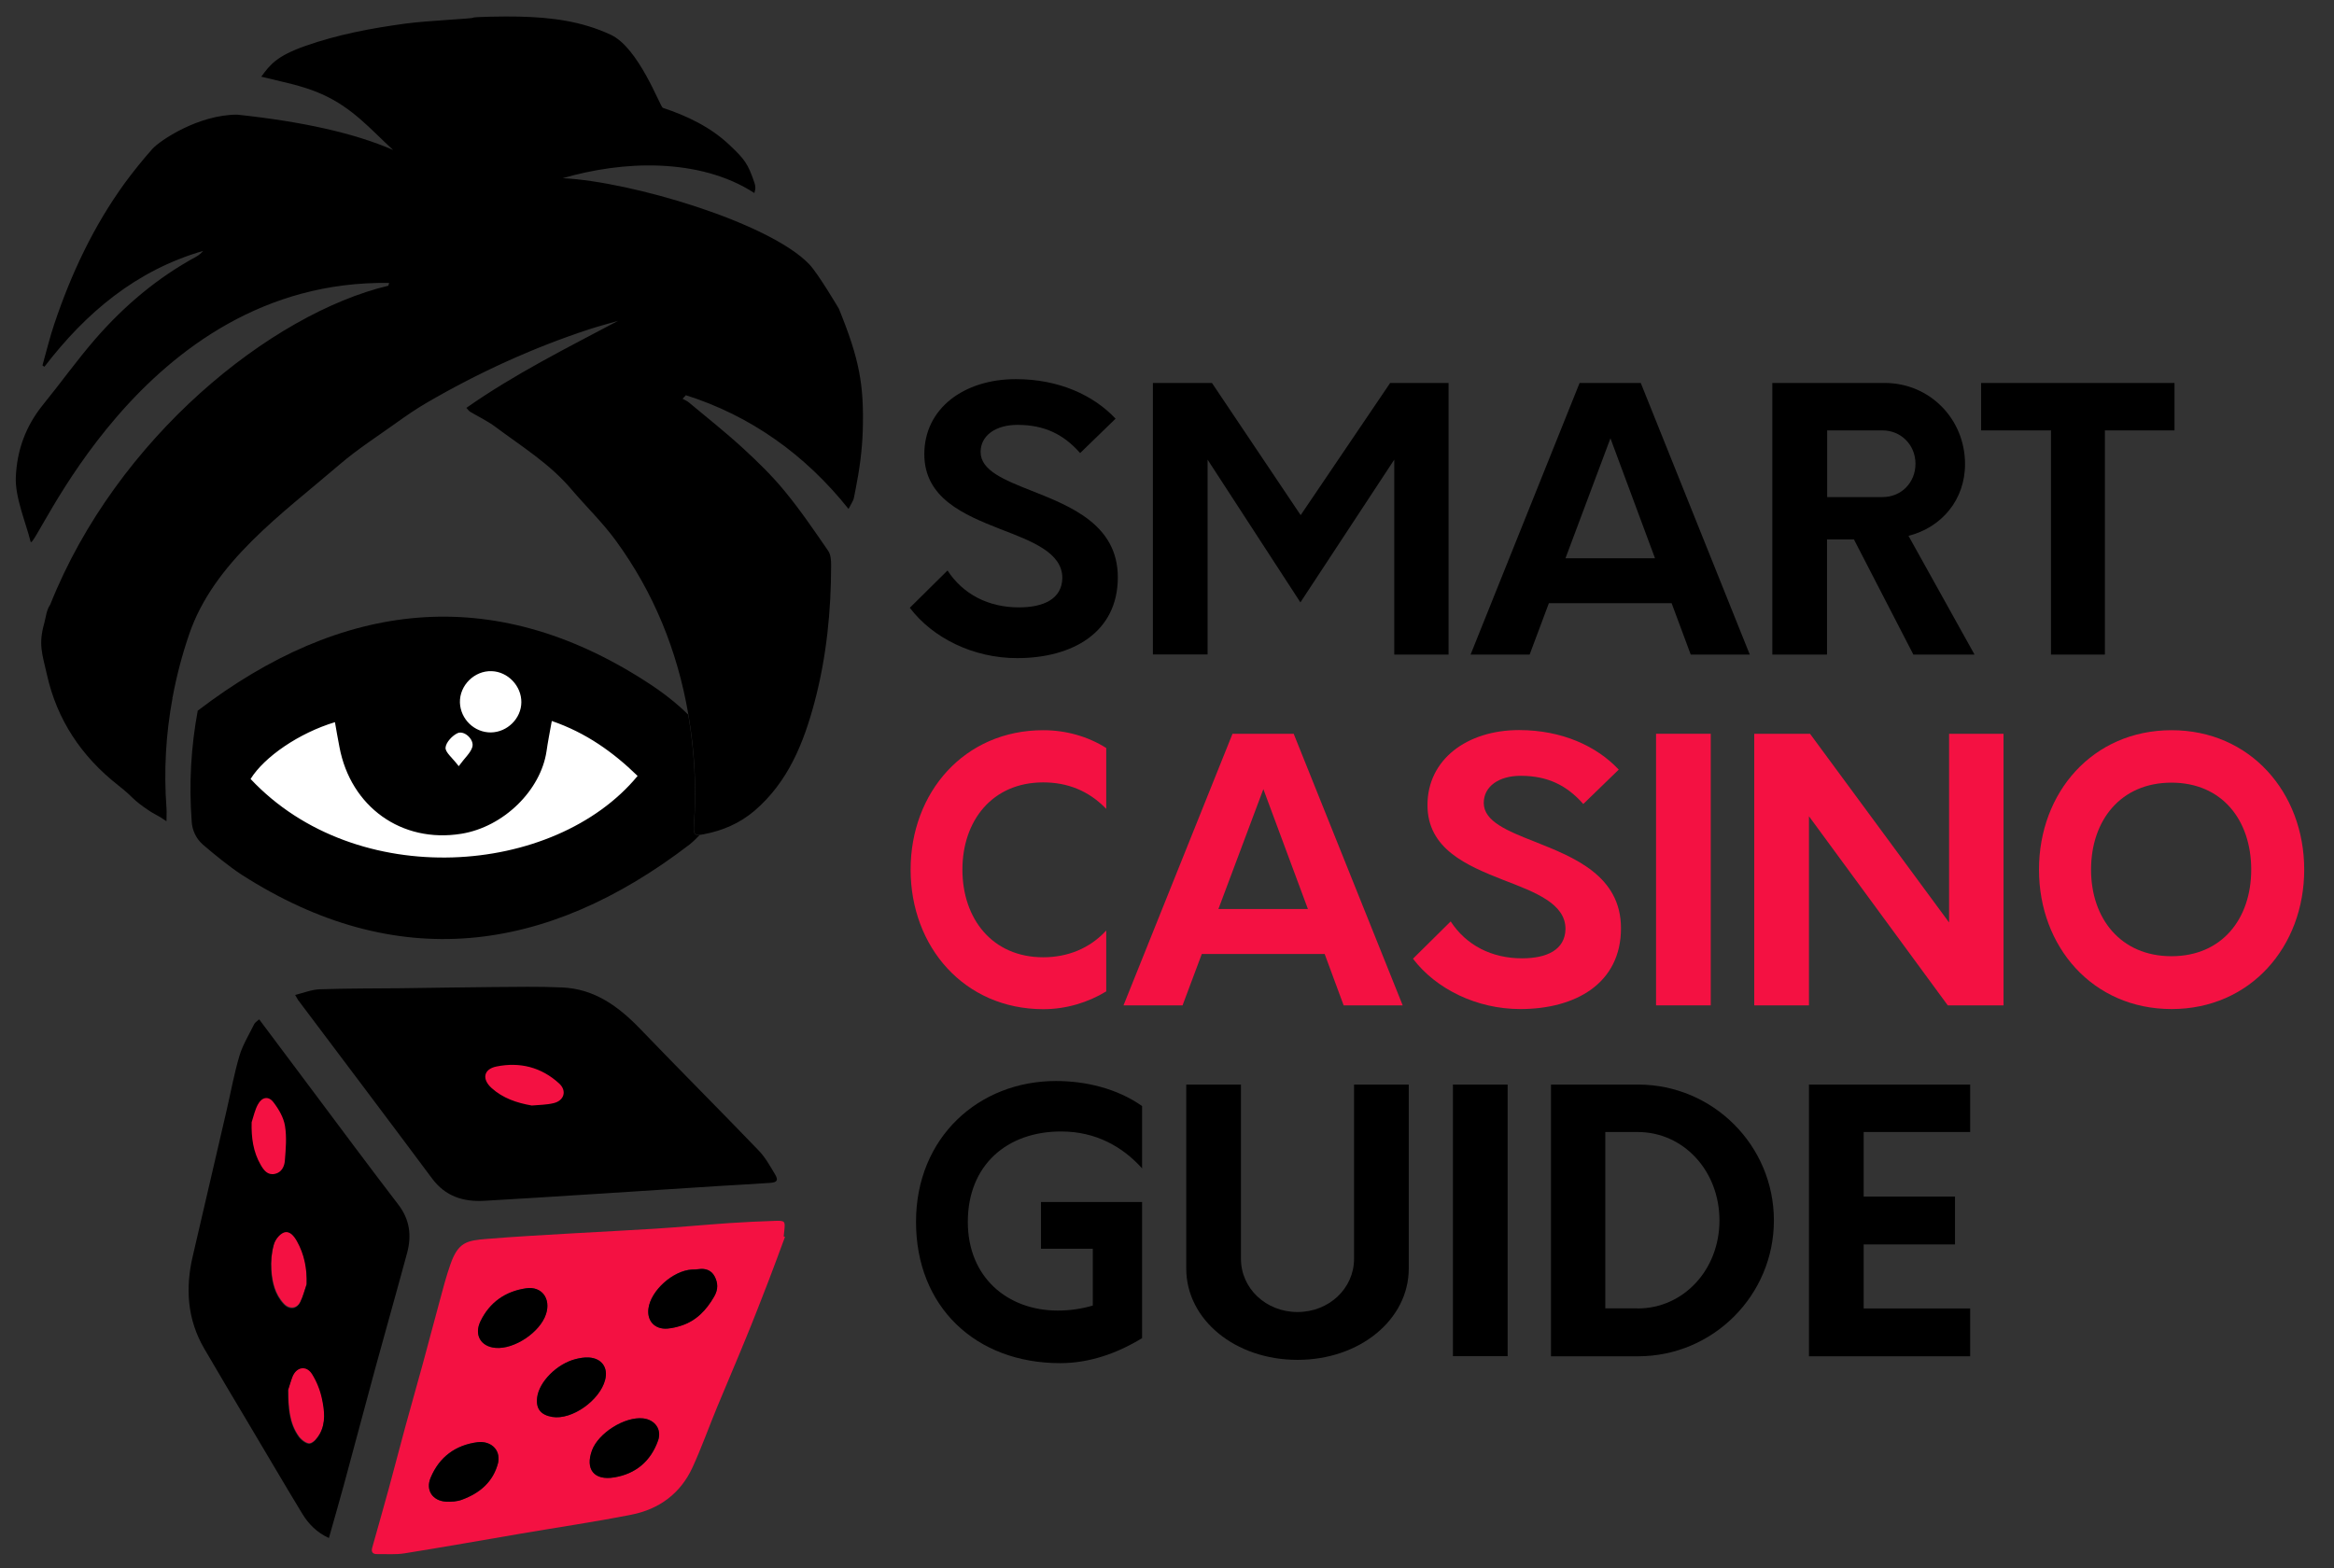 <?xml version="1.0" encoding="utf-8"?>
<!-- Generator: Adobe Illustrator 20.1.0, SVG Export Plug-In . SVG Version: 6.00 Build 0)  -->
<svg version="1.1" id="Layer_1" xmlns="http://www.w3.org/2000/svg" xmlns:xlink="http://www.w3.org/1999/xlink" x="0px" y="0px"
	 viewBox="0 0 1770.6 1190" style="enable-background:new 0 0 1770.6 1190;" xml:space="preserve">
<rect x="0" y="0" width="1770.6" height="1190" fill="#333333" stroke="none"/>
<style type="text/css">
	.st0{fill:#FFFFFF;}
	.st1{fill:none;}
	.st2{fill:#F41142;}
</style>
<circle class="st0" cx="354.1" cy="545.5" r="55.2"/>
<ellipse class="st0" cx="343.3" cy="594.1" rx="174.6" ry="78.2"/>
<path d="M319.4,594.5"/>
<path class="st1" d="M414.6,570c-4.4,29.5-32.3,57.3-64.7,62.6c-45.3,7.4-83.9-20.4-92.4-65.9c-1.2-6.2-2.2-12.4-3.4-18.8
	c-27.2,8.3-53.6,26.3-64,43.1c80.1,85.5,230.6,74.2,293.5-2.4c-18.6-18.1-39.1-32.7-65.1-41.7C417,555.9,415.6,563,414.6,570z"/>
<path class="st1" d="M489.5,516.8c13.5,8.6,24.1,17.2,32.6,25.5c0-0.2,0-0.3-0.1-0.5c-8.3-48.2-26.3-92.3-55.1-131.7
	c-10.1-13.9-22.7-25.9-33.8-39c-16.3-19.2-37.5-32.3-57.4-47.1c-6-4.5-12.9-7.7-19.4-11.6c-0.7-0.4-1.3-1.3-2.6-2.8
	c36.8-25.8,76-45.4,115-66c-7.2,2.1-14.5,4-21.6,6.3c-43.3,14.2-84.5,33.1-123.8,56c-7.7,4.5-15.1,9.6-22.4,14.8
	c-14.6,10.4-29.9,20.2-43.4,31.9c-43.9,37.8-76.2,83.7-94.9,138.8c-5.4,15.8-9.5,31.7-12.5,47.8C259.1,455.9,373,442,489.5,516.8z"
	/>
<path class="st1" d="M372.4,555.7c12.5-0.1,23.1-10.6,23.1-22.9c0.1-12.4-10.2-23.1-22.5-23.6c-13.1-0.5-24.5,10.8-24.1,23.8
	C349.4,545.7,359.9,555.9,372.4,555.7z"/>
<path class="st1" d="M358.4,566.9c1.6-5.5-6-12.8-11.1-10.6c-4.1,1.8-8.9,6.9-9.2,10.9c-0.3,3.6,5.1,7.7,10,14.1
	C352.9,574.8,357.1,571.3,358.4,566.9z"/>
<path d="M526.4,626.1c2-28.1,0.4-56-4.3-83.8c-8.5-8.4-19.1-16.9-32.6-25.5C373,442,259.1,455.9,150,539.3
	c-5.1,27.4-6.7,55.3-4.6,83.7c0,0.1,0,0.2,0,0.3c0.4,6.7,3.3,13,8.4,17.5c8.1,7,20.3,17,29.6,23c116.8,74.9,230.7,60.7,339.9-23.1
	c2.7-2.2,5.1-4.6,7.5-7.1C526.5,634,526,632.2,526.4,626.1z M373,509.3c12.3,0.4,22.6,11.2,22.5,23.6c-0.1,12.3-10.6,22.7-23.1,22.9
	c-12.5,0.1-23-10-23.5-22.6C348.5,520.1,359.9,508.8,373,509.3z M347.2,556.3c5.2-2.2,12.8,5.1,11.1,10.6
	c-1.3,4.4-5.5,7.9-10.3,14.5c-4.9-6.5-10.3-10.5-10-14.1C338.3,563.3,343.2,558.1,347.2,556.3z M190.1,591.1
	c10.4-16.8,36.8-34.9,64-43.1c1.1,6.4,2.2,12.6,3.4,18.8c8.5,45.4,47.1,73.2,92.4,65.9c32.3-5.2,60.3-33.1,64.7-62.6
	c1-7.1,2.4-14.1,4-23c25.9,8.9,46.5,23.6,65.1,41.7C420.6,665.2,270.2,676.5,190.1,591.1z"/>
<path d="M636.4,234.3c0,0-15.7-26.7-22.6-33.9c-30.4-31.5-134.5-62.6-186.9-65.2c22.5-6.5,48.3-10.6,73.7-9.5
	c25.5,1.1,50.6,7.1,71.7,20.8c0.5-2.3,0.8-3.2,0.7-4.1c0-1.2-0.2-2.4-0.6-3.5c-5-14.8-7.5-18-19-28.9c-14.4-13.6-32-22-50.6-28.2
	c-2-0.7-18.2-45.5-39.4-55.4c-22.3-10.4-45.1-13.2-69.4-13.8c-11.8-0.3-35,0.2-35,0.8c0,0.8-34.4,2.2-51.4,4.5
	c-25.9,3.5-51.4,8.3-76.1,17c-21.5,7.6-26.6,14.1-33.3,23.3c14.8,3.7,31.2,6.6,46.1,13.3C267.7,82,281,98,298.2,113.8
	C268.9,101,229.1,92.2,179.9,87c-29.5,0-58.7,19.7-64.3,26c-7.3,8.2-14.3,16.9-21,26C70.9,171.7,54,207.7,41.2,245.8
	c-3.5,10.3-6,21-9,31.5c0.5,0.3,1,0.7,1.5,1c31.6-41.2,69.7-73.2,120.4-87.9c-1.5,1.8-3.3,3.3-5.3,4.4
	c-29.3,15.9-54.4,37.1-76.2,62.1c-14.1,16.2-26.6,33.8-40.2,50.5C19.5,323.5,12.9,341.4,12,362c-0.7,15.2,7.6,34.6,11.2,49
	c2.6,10.5,82.4-199.2,272-196.3c-0.5,1.7-0.5,2-0.6,2.1C205.8,238,88.5,332.1,38.1,458.8c-2.9,4.2-3.2,9.1-4.5,14
	C29,489,32,496,35.6,511.9c7.6,34.3,26.3,62.2,53.8,83.8c13.7,10.8,9.7,10.1,24.2,19.8c2.7,1.8,5.6,3.1,8.8,5.1
	c1.3,0.8,2.4,1.7,3.9,2.6c0-4.5,0.2-7.1,0-9.9c-2.1-28.4-0.5-56.3,4.6-83.7c-0.1,0.1-0.3-0.3-0.4-0.2c0.1-0.1,0.3,0,0.4-0.1
	c3-16.1,7.1-31.9,12.5-47.7c18.7-55.1,70.3-91.4,114.2-129.1c13.6-11.7,28.8-21.4,43.4-31.9c7.3-5.2,14.7-10.3,22.4-14.8
	c39.3-22.9,80.5-41.8,123.8-56c7.1-2.3,14.4-4.2,21.6-6.3c-39,20.7-78.2,40.2-115,66c1.4,1.5,1.9,2.3,2.6,2.8
	c6.5,3.9,13.4,7.1,19.4,11.6c19.8,14.8,41.1,27.9,57.4,47.1c11.1,13.1,23.7,25.2,33.8,39c28.8,39.4,46.8,83.5,55.1,131.7
	c0,0.2,0,0.3,0.1,0.5c4.8,27.8,6.3,55.7,4.3,83.8c-0.4,6.1,0.1,7.9,4.4,7.5c0.9-0.1,1.9-0.2,3.2-0.5c14.2-2.7,27.1-8.3,38.2-17.7
	c25.7-22,37.5-51.8,45.8-83.2c8.9-33.8,12.4-68.5,12.4-103.4c0-3.7-0.3-8-2.3-10.8c-10.6-15.4-21.1-30.9-33-45.3
	c-9.5-11.6-20.5-22.3-31.6-32.5c-13.2-12.1-27.2-23.2-41-34.7c-1.4-1.2-3.2-1.9-4.8-2.8c0.8-0.9,1.7-1.8,2.5-2.7
	c49,15.5,90.6,45.1,123.4,86.3c5-9.4,3.3-5.2,5.3-14.6c3-15,5-29.5,5.5-44.7C655.5,292.1,652.1,272.9,636.4,234.3z"/>
<path class="st2" d="M595.5,938.6c-4.1,11.1-8.2,22.2-12.4,33.2c-5.8,14.9-11.5,29.8-17.6,44.5c-7,17.2-14.4,34.3-21.5,51.5
	c-6.3,15.2-11.8,30.8-18.7,45.8c-9.1,19.8-25.4,31.7-46.4,35.8c-27.8,5.5-56,9.6-84,14.4c-29.3,5-58.5,10.2-87.9,14.9
	c-6.8,1.1-13.9,0.5-20.8,0.6c-3.4,0.1-4.8-1.5-3.8-5c4.2-14.9,8.4-29.7,12.5-44.6c4.3-15.8,8.4-31.7,12.7-47.5
	c4.4-16,8.9-31.9,13.3-47.9c4.3-15.6,8.3-31.3,12.6-46.9c2.5-9.3,4.9-18.6,8.1-27.7c5.9-17.1,12.4-18.4,28-19.6
	c21.6-1.8,43.2-2.9,64.8-4.2c20.7-1.2,41.4-2.2,62.1-3.5c19-1.2,37.9-3,56.9-4.3c11.6-0.8,23.3-1.3,34.9-1.7
	c7.2-0.2,7.4,0.3,6.7,7.3c-0.1,1.5-0.3,3-0.5,4.5C594.8,938.4,595.1,938.5,595.5,938.6z M377.9,1109.9c2-10.6-6.4-16.7-15.7-15.5
	c-16.7,2.2-29,11.2-35.5,26.9c-4,9.4,1.4,17.6,11.7,18.2c4,0.2,8.4-0.1,12.1-1.5C364,1133,374.2,1124.5,377.9,1109.9z M407.5,1060.4
	c-1.1,8.7,2.8,13.3,11.4,14.8c15.1,2.5,36.1-12.7,40.1-27.9c2.5-9.5-2.6-16.6-12.3-17.2c-3.3-0.2-6.7,0.4-10,1.2
	C422.5,1034.9,409,1048.5,407.5,1060.4z M487.7,1076.3c-13.8-1.4-33.6,11-38.5,24.1c-5.4,14.5,1.5,23.2,16.9,20.6
	c16.3-2.7,27.6-12.3,33.2-28C502.2,1084.7,496.8,1077.2,487.7,1076.3z M491.9,993.1c-1.1,9.3,4.9,15.8,14.3,15
	c3.5-0.3,7.1-1.1,10.4-2.2c11.5-3.7,19.2-11.8,25.1-22.1c3.2-5.5,2.9-10.4,0.3-15.4c-2.4-4.6-6.9-6.1-12.1-5.4
	c-1.7,0.2-3.4,0.2-5.1,0.3C510.5,964.2,493.5,979.4,491.9,993.1z M375.8,1022.8c14.3,1.3,33.9-11.8,38.4-25.6
	c3.8-11.7-3.3-21.3-15.1-19.6c-15.7,2.3-27.6,10.5-34.6,25C359.5,1012.9,364.7,1021.8,375.8,1022.8z"/>
<g>
	<path d="M377.9,1109.9c-3.7,14.6-13.9,23.1-27.4,28.1c-3.7,1.4-8.1,1.7-12.1,1.5c-10.3-0.6-15.7-8.7-11.7-18.2
		c6.6-15.7,18.8-24.7,35.5-26.9C371.5,1093.2,379.9,1099.3,377.9,1109.9z"/>
	<path d="M407.5,1060.4c1.5-11.9,15-25.5,29.2-29.1c3.2-0.8,6.7-1.4,10-1.2c9.8,0.6,14.9,7.7,12.3,17.2c-4,15.2-25,30.4-40.1,27.9
		C410.3,1073.7,406.4,1069.1,407.5,1060.4z"/>
	<path d="M487.7,1076.3c9.1,0.9,14.5,8.4,11.5,16.8c-5.5,15.7-16.9,25.3-33.2,28c-15.4,2.6-22.2-6.2-16.9-20.6
		C454.1,1087.3,473.9,1074.9,487.7,1076.3z"/>
	<path d="M491.9,993.1c1.7-13.7,18.6-28.9,33-29.7c1.7-0.1,3.4,0,5.1-0.3c5.2-0.8,9.6,0.8,12.1,5.4c2.6,4.9,2.9,9.9-0.3,15.4
		c-6,10.4-13.6,18.4-25.1,22.1c-3.4,1.1-6.9,1.9-10.4,2.2C496.8,1008.9,490.7,1002.4,491.9,993.1z"/>
	<path d="M375.8,1022.8c-11.1-1-16.3-9.9-11.3-20.2c7-14.4,18.9-22.7,34.6-25c11.9-1.8,19,7.8,15.1,19.6
		C409.7,1011,390.1,1024.1,375.8,1022.8z"/>
</g>
<path class="st2" d="M218.7,1054.3c0.9-2.8,1.9-6.6,3.4-10.2c3.1-7.4,10.5-8.7,14.8-1.9c3.5,5.6,6.2,12.1,7.5,18.6
	c1.9,9,3,18.4-1.7,27c-1.7,3-4.6,6.7-7.5,7.3c-2.4,0.5-6.5-2.6-8.4-5.2C219.4,1079.6,218.8,1067.5,218.7,1054.3z"/>
<path class="st2" d="M232.7,974.1c-1.6,4.6-2.7,9.3-4.8,13.6c-2.7,5.4-8.3,5.9-12.5,1.4c-6.8-7.3-8.9-16.5-9.5-25.9
	c-0.4-6.3,0.2-12.9,1.9-19c1-3.6,4.2-8,7.5-9.4c4.6-1.9,8,2.7,10.1,6.4C231,951.3,233.1,962.3,232.7,974.1z"/>
<polygon class="st2" points="195.6,818.8 178.5,871 195.6,900.9 226.9,897.6 232.8,874.3 218.5,845.8 "/>
<polygon class="st2" points="386.3,765.7 359.1,819.9 386.3,850.9 436.1,847.4 445.5,823.3 422.9,793.8 "/>
<path d="M196.6,773.5c13.8,18.4,27,36.1,40.2,53.7c21.7,29,43.3,58.1,65.3,86.8c8.8,11.4,10.3,23.6,6.7,36.9
	c-7.9,29.3-16.2,58.4-24.2,87.7c-8,29.4-15.8,59-23.8,88.4c-3.6,13.2-7.4,26.3-11.3,40.1c-9.1-4.2-15.4-10.6-20.1-18.3
	c-13.8-22.7-27.2-45.7-40.8-68.5c-11.3-19-22.6-37.9-33.7-57c-12.8-22-14.4-45.6-8.7-70c3.4-14.5,6.7-29,10.1-43.5
	c5.2-22.4,10.4-44.8,15.6-67.2c3.2-13.8,5.7-27.8,9.7-41.3c2.5-8.5,7.4-16.3,11.3-24.3C193.6,775.8,195,775,196.6,773.5z
	 M218.5,1054.9c0.1,13.2,0.7,25.3,8.1,35.5c1.9,2.6,5.9,5.6,8.4,5.2c2.9-0.5,5.8-4.3,7.5-7.3c4.8-8.6,3.6-18,1.7-27
	c-1.4-6.5-4-13-7.5-18.6c-4.3-6.8-11.7-5.5-14.8,1.9C220.5,1048.3,219.5,1052.1,218.5,1054.9z M232.6,974.7
	c0.4-11.8-1.7-22.8-7.4-32.9c-2.1-3.7-5.5-8.3-10.1-6.4c-3.3,1.4-6.6,5.7-7.5,9.4c-1.7,6.1-2.3,12.7-1.9,19
	c0.6,9.4,2.7,18.7,9.5,25.9c4.2,4.5,9.8,4,12.5-1.4C229.9,984,231,979.2,232.6,974.7z M190.9,851.6c-0.3,11.6,1.1,22.4,6.9,32.4
	c2.3,4,5.2,7.9,10.6,6.8c5.2-1,7.4-5.7,7.7-10.1c0.7-8.7,1.5-17.8,0.1-26.3c-1-6.3-4.7-12.7-8.7-17.9c-3.7-5-8.8-4.1-11.8,1.5
	C193.4,842.1,192.4,847,190.9,851.6z"/>
<path d="M223.9,755c6.8-1.7,12.6-4.1,18.6-4.3c20.5-0.7,41.1-0.6,61.6-0.8c23.2-0.3,46.4-0.7,69.6-0.9c17.5-0.1,35.1-0.5,52.6,0.3
	c24.6,1,42.8,14.3,59.3,31.4c29.8,31,60.2,61.4,90,92.4c5,5.2,8.6,11.8,12.4,18.1c2.6,4.4,1.6,6-3.7,6.4
	c-13.1,0.9-26.3,1.6-39.4,2.4c-32.1,2.1-64.2,4.2-96.3,6.2c-27.1,1.7-54.1,3.5-81.2,5c-15.9,0.9-29.5-3.3-39.6-16.9
	C294,848.9,260,803.9,226.1,758.8C225.7,758.2,225.4,757.5,223.9,755z M403.4,838.9c5.6-0.5,11.3-0.5,16.6-1.8
	c8-1.9,10.2-9.4,4.2-14.9c-13.5-12.4-29.8-16.5-47.6-12.9c-9.8,2-11.2,9.6-3.6,16.4C381.6,833.4,392,836.9,403.4,838.9z"/>
<g>
	<path d="M690.2,461.2l28.6-28.3c11.8,18.1,31.1,28,54.1,28c18.7,0,32.7-6.3,33-22.3c0-19.2-22.8-27.8-47-37.1
		c-28-11-57.7-23.6-57.7-56.9c0-34.6,30-56.9,69.5-56.9c32.4,0,58.8,12.1,75.6,30l-26.9,26.1c-12.6-14.3-27.2-21.4-47.5-21.4
		c-16.5,0-28,8-28,20.6c0,14,17.9,21.2,38.7,29.4c29.7,11.8,65.4,25.8,65.4,65.7c0,41.8-34.4,61.3-76.4,61.3
		C738.3,499.4,707.5,484.1,690.2,461.2z"/>
	<path d="M1098.9,290.6v206.1h-41.2V348.8l-71.2,108.3l-70.4-108.3v147.8h-41.5V290.6h44.8l67.3,100.3l67.9-100.3H1098.9z"/>
	<path d="M1268.1,457.7H1175l-14.6,39h-44.8l82.7-206.1h46.4l82.7,206.1h-44.8L1268.1,457.7z M1255.5,423.6l-33.8-91l-34.1,91
		H1255.5z"/>
	<path d="M1497.9,496.7h-46.4l-45.1-87.4H1386v87.4h-41.5V290.6h85.2c34.1,0,61,27.2,61,61.6c0,27.2-17.9,48.1-42.9,54.4
		L1497.9,496.7z M1453.1,351.9c0-14.3-11-25.3-25-25.3h-42v50.6h42C1442.4,377.2,1453.1,366.2,1453.1,351.9z"/>
	<path d="M1649.6,326.6h-52.8v170.1h-40.9V326.6h-53v-36h146.7V326.6z"/>
	<path class="st2" d="M690.8,659.9c0-58.5,40.7-105.8,100.6-105.8c17.3,0,33.8,4.7,47.8,13.5v46.2c-13.5-14-29.7-20.1-47.8-20.1
		c-38.7,0-61.3,29.1-61.3,66.2c0,37.1,22.5,66.5,61.3,66.5c18.4,0,35.2-6.6,47.8-20.3v46.2c-14,8.5-30.5,13.5-47.8,13.5
		C731.4,765.7,690.8,718.4,690.8,659.9z"/>
	<path class="st2" d="M1004.9,723.9h-93.2l-14.6,39h-44.8l82.7-206.1h46.4l82.7,206.1h-44.8L1004.9,723.9z M992.2,689.8l-33.8-91
		l-34.1,91H992.2z"/>
	<path class="st2" d="M1071.9,727.5l28.6-28.3c11.8,18.1,31.1,28,54.1,28c18.7,0,32.7-6.3,33-22.3c0-19.2-22.8-27.8-47-37.1
		c-28-11-57.7-23.6-57.7-56.9c0-34.6,30-56.9,69.5-56.9c32.4,0,58.8,12.1,75.6,30l-26.9,26.1c-12.6-14.3-27.2-21.4-47.5-21.4
		c-16.5,0-28,8-28,20.6c0,14,17.9,21.2,38.7,29.4c29.7,11.8,65.4,25.8,65.4,65.7c0,41.8-34.4,61.3-76.4,61.3
		C1120,765.7,1089.2,750.3,1071.9,727.5z"/>
	<path class="st2" d="M1256.3,556.8h41.5v206.1h-41.5V556.8z"/>
	<path class="st2" d="M1519.9,556.8v206.1h-42.3l-105.3-143.5v143.5h-41.5V556.8h42.3L1478.6,700V556.8H1519.9z"/>
	<path class="st2" d="M1546.8,659.9c0-58.5,40.7-105.8,100.6-105.8c59.6,0,100.6,47.3,100.6,105.8c0,58.5-40.9,105.8-100.6,105.8
		C1587.5,765.7,1546.8,718.4,1546.8,659.9z M1707.8,659.9c0-37.4-22-66-60.5-66s-61,28.6-61,66c0,37.1,22.5,65.7,61,65.7
		S1707.8,697,1707.8,659.9z"/>
	<path d="M734.2,927.2c0,42,30,67.3,68.4,67.3c9.3,0,18.1-1.4,26.4-3.8v-43.1h-39.3v-35.5h76.7v103.3c-19.2,11.8-40.4,19-62.1,19
		c-64.3,0-109.4-42.9-109.4-107.2S742.7,820.3,801,820.3c22.3,0,46.2,5.5,65.4,19v47.3c-14.8-16.5-35.2-28-61.3-28
		C764.1,858.5,734.2,884,734.2,927.2z"/>
	<path d="M899.9,962.6V823h41.5v132.2c0,22.5,19,40.4,42.9,40.4c23.9,0,42.9-17.9,42.9-40.4V823h41.5v139.6
		c0,38.7-37.1,69.3-84.4,69.3C937,1031.9,899.9,1001.4,899.9,962.6z"/>
	<path d="M1102.2,823h41.5v206.1h-41.5V823z"/>
	<path d="M1176.6,823h66c56.9,0,103.1,46.2,103.1,103.1s-46.2,103.1-103.1,103.1h-66V823z M1242.3,992.9c34.9,0,62.1-29.4,62.1-66.8
		c0-37.6-27.2-67.1-62.1-67.1h-24.5v133.8H1242.3z"/>
	<path d="M1413.8,859V908h69.3v36.3h-69.3v48.6h80.8v36.3h-122.3V823h122.3v36H1413.8z"/>
</g>
</svg>
